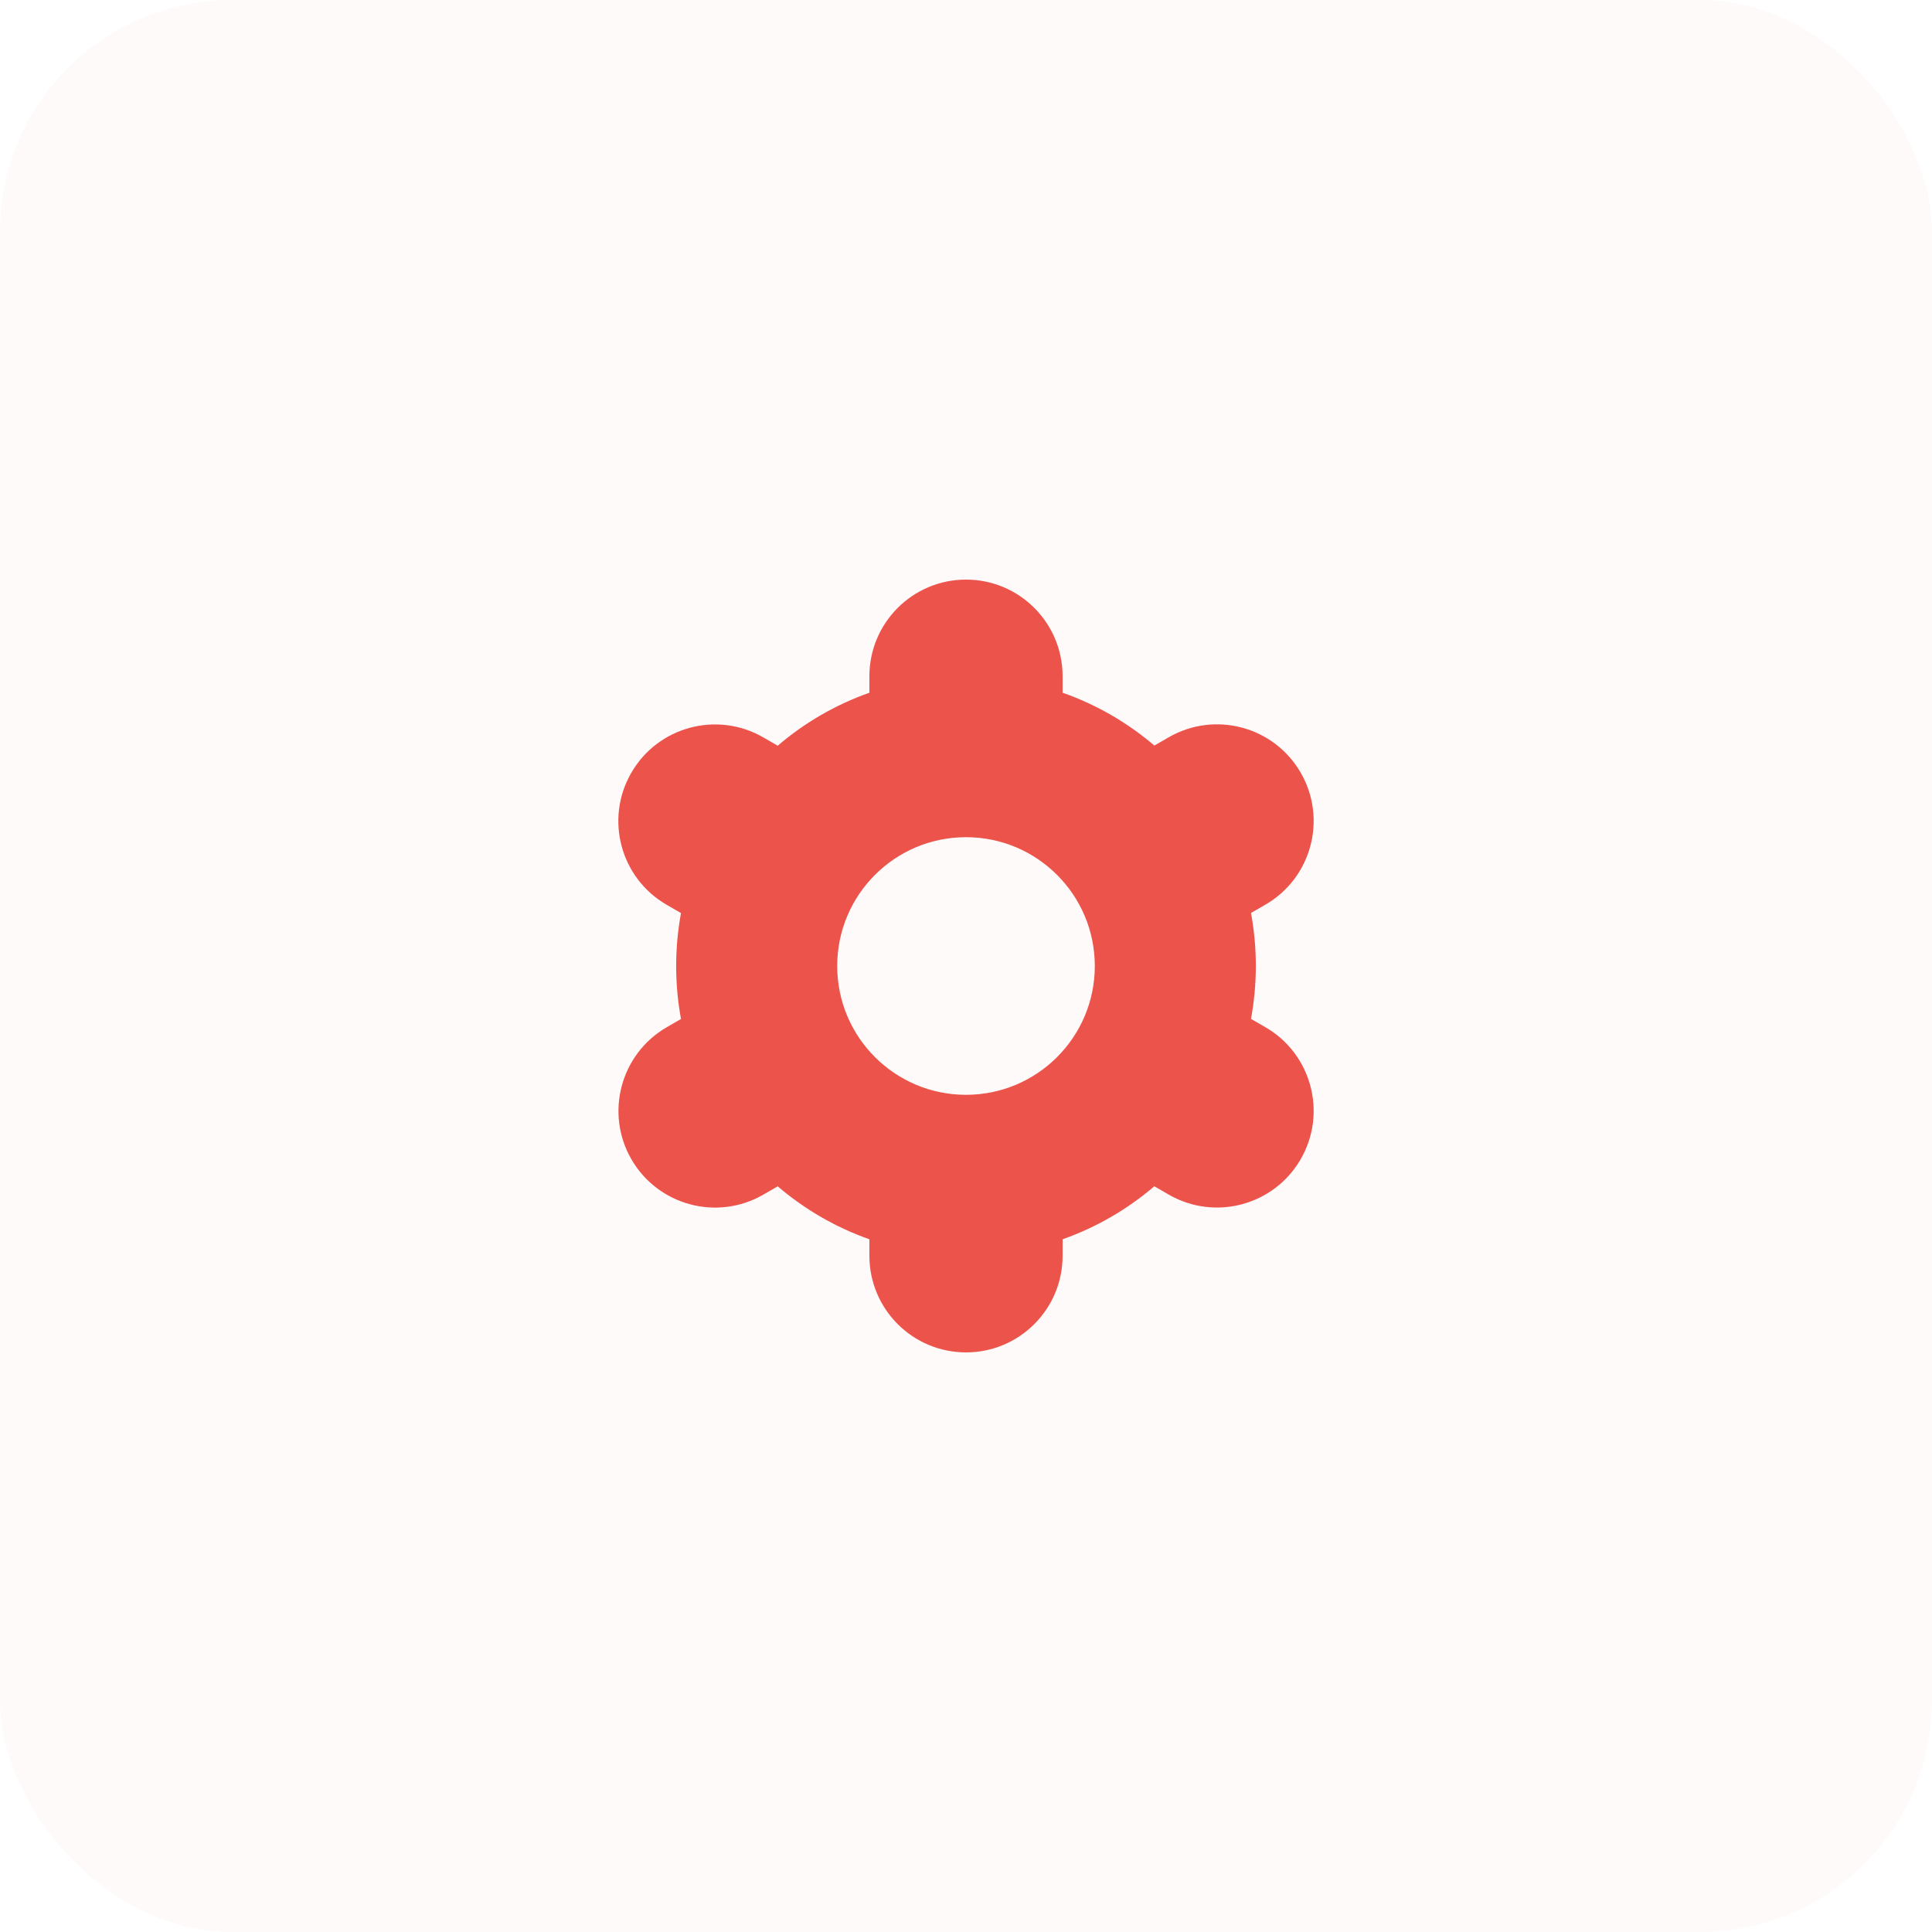 <?xml version="1.0" encoding="UTF-8"?> <svg xmlns="http://www.w3.org/2000/svg" width="100" height="100" viewBox="0 0 100 100" fill="none"><rect width="100" height="100" rx="12" fill="#EC544B" fill-opacity="0.03"></rect><path d="M32.678 60C34.057 62.393 37.114 63.215 39.507 61.836L39.512 61.833L40.254 61.405C41.654 62.603 43.263 63.532 45 64.145V65C45 67.761 47.239 70 50 70C52.762 70 55 67.761 55 65V64.145C56.738 63.531 58.347 62.601 59.747 61.402L60.492 61.832C62.885 63.212 65.945 62.392 67.325 59.998C68.706 57.605 67.885 54.546 65.492 53.165L64.752 52.738C65.085 50.926 65.085 49.068 64.752 47.255L65.492 46.828C67.885 45.448 68.706 42.388 67.325 39.995C65.945 37.602 62.885 36.781 60.492 38.162L59.75 38.59C58.349 37.394 56.738 36.466 55 35.855V35C55 32.239 52.762 30 50 30C47.239 30 45 32.239 45 35V35.855C43.263 36.469 41.653 37.399 40.254 38.598L39.508 38.167C37.115 36.786 34.056 37.607 32.675 40C31.294 42.393 32.115 45.453 34.508 46.833L35.248 47.26C34.915 49.073 34.915 50.931 35.248 52.743L34.508 53.17C32.122 54.554 31.304 57.608 32.678 60ZM50 43.333C53.682 43.333 56.667 46.318 56.667 50C56.667 53.682 53.682 56.667 50 56.667C46.318 56.667 43.334 53.682 43.334 50C43.334 46.318 46.318 43.333 50 43.333Z" fill="#EC544B"></path></svg> 